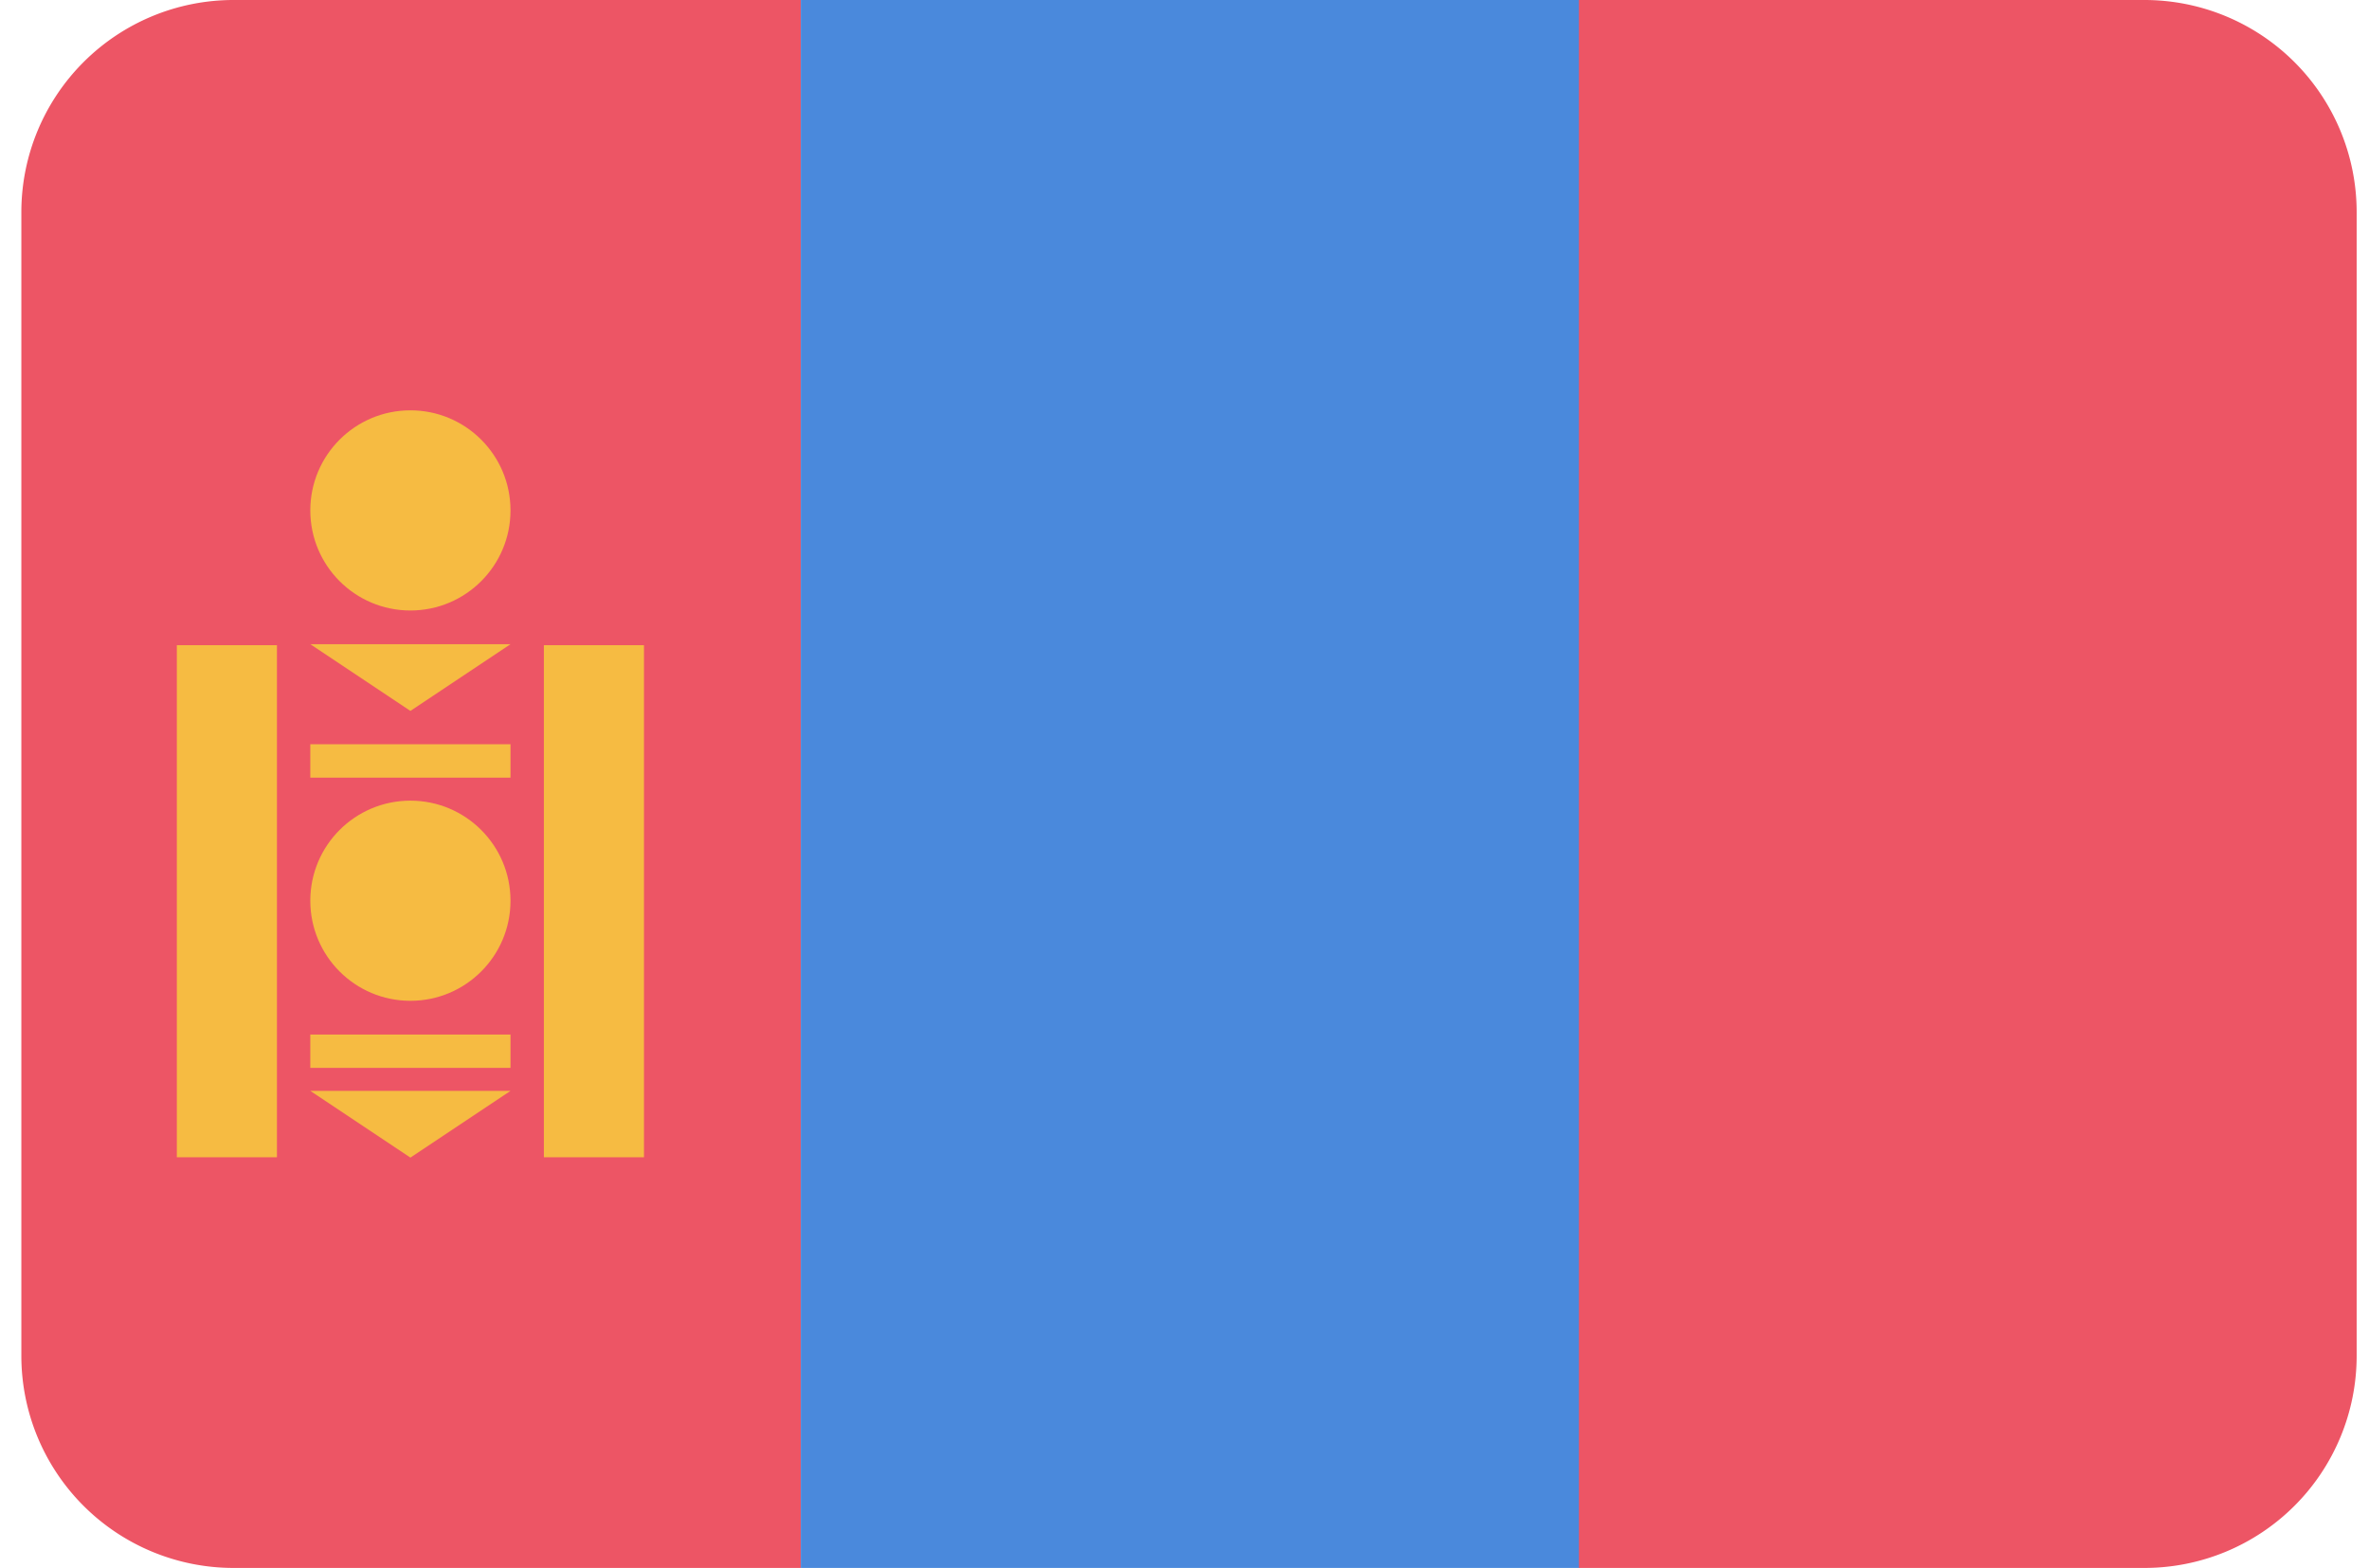 <svg width="71" height="47" xmlns="http://www.w3.org/2000/svg"><g fill-rule="nonzero" fill="none"><path d="M7 0A6.36 6.36 0 0 0 .64 6.36v34.28A6.36 6.36 0 0 0 7 47h17V0H7Z" fill="#ED5565"/><path d="M24 0v47h23.35V0H24Z" fill="#4A89DC"/><path d="M64.27 0H47.32v47h16.95a6.36 6.36 0 0 0 6.36-6.36V6.36A6.36 6.36 0 0 0 64.27 0Z" fill="#ED5565"/><path fill="#F6BB42" d="M5.3 19.34h3v15.35h-3zM16.3 19.34h3v15.35h-3z"/><circle fill="#F6BB42" cx="12.3" cy="27" r="3"/><circle fill="#F6BB42" cx="12.3" cy="15.3" r="3"/><path fill="#F6BB42" d="M9.3 31.01h6v1h-6zM9.3 22.31h6v1h-6zM12.3 32.7h3l-3 2-3-2zM12.3 19.31h3l-3 2-3-2z"/></g></svg>